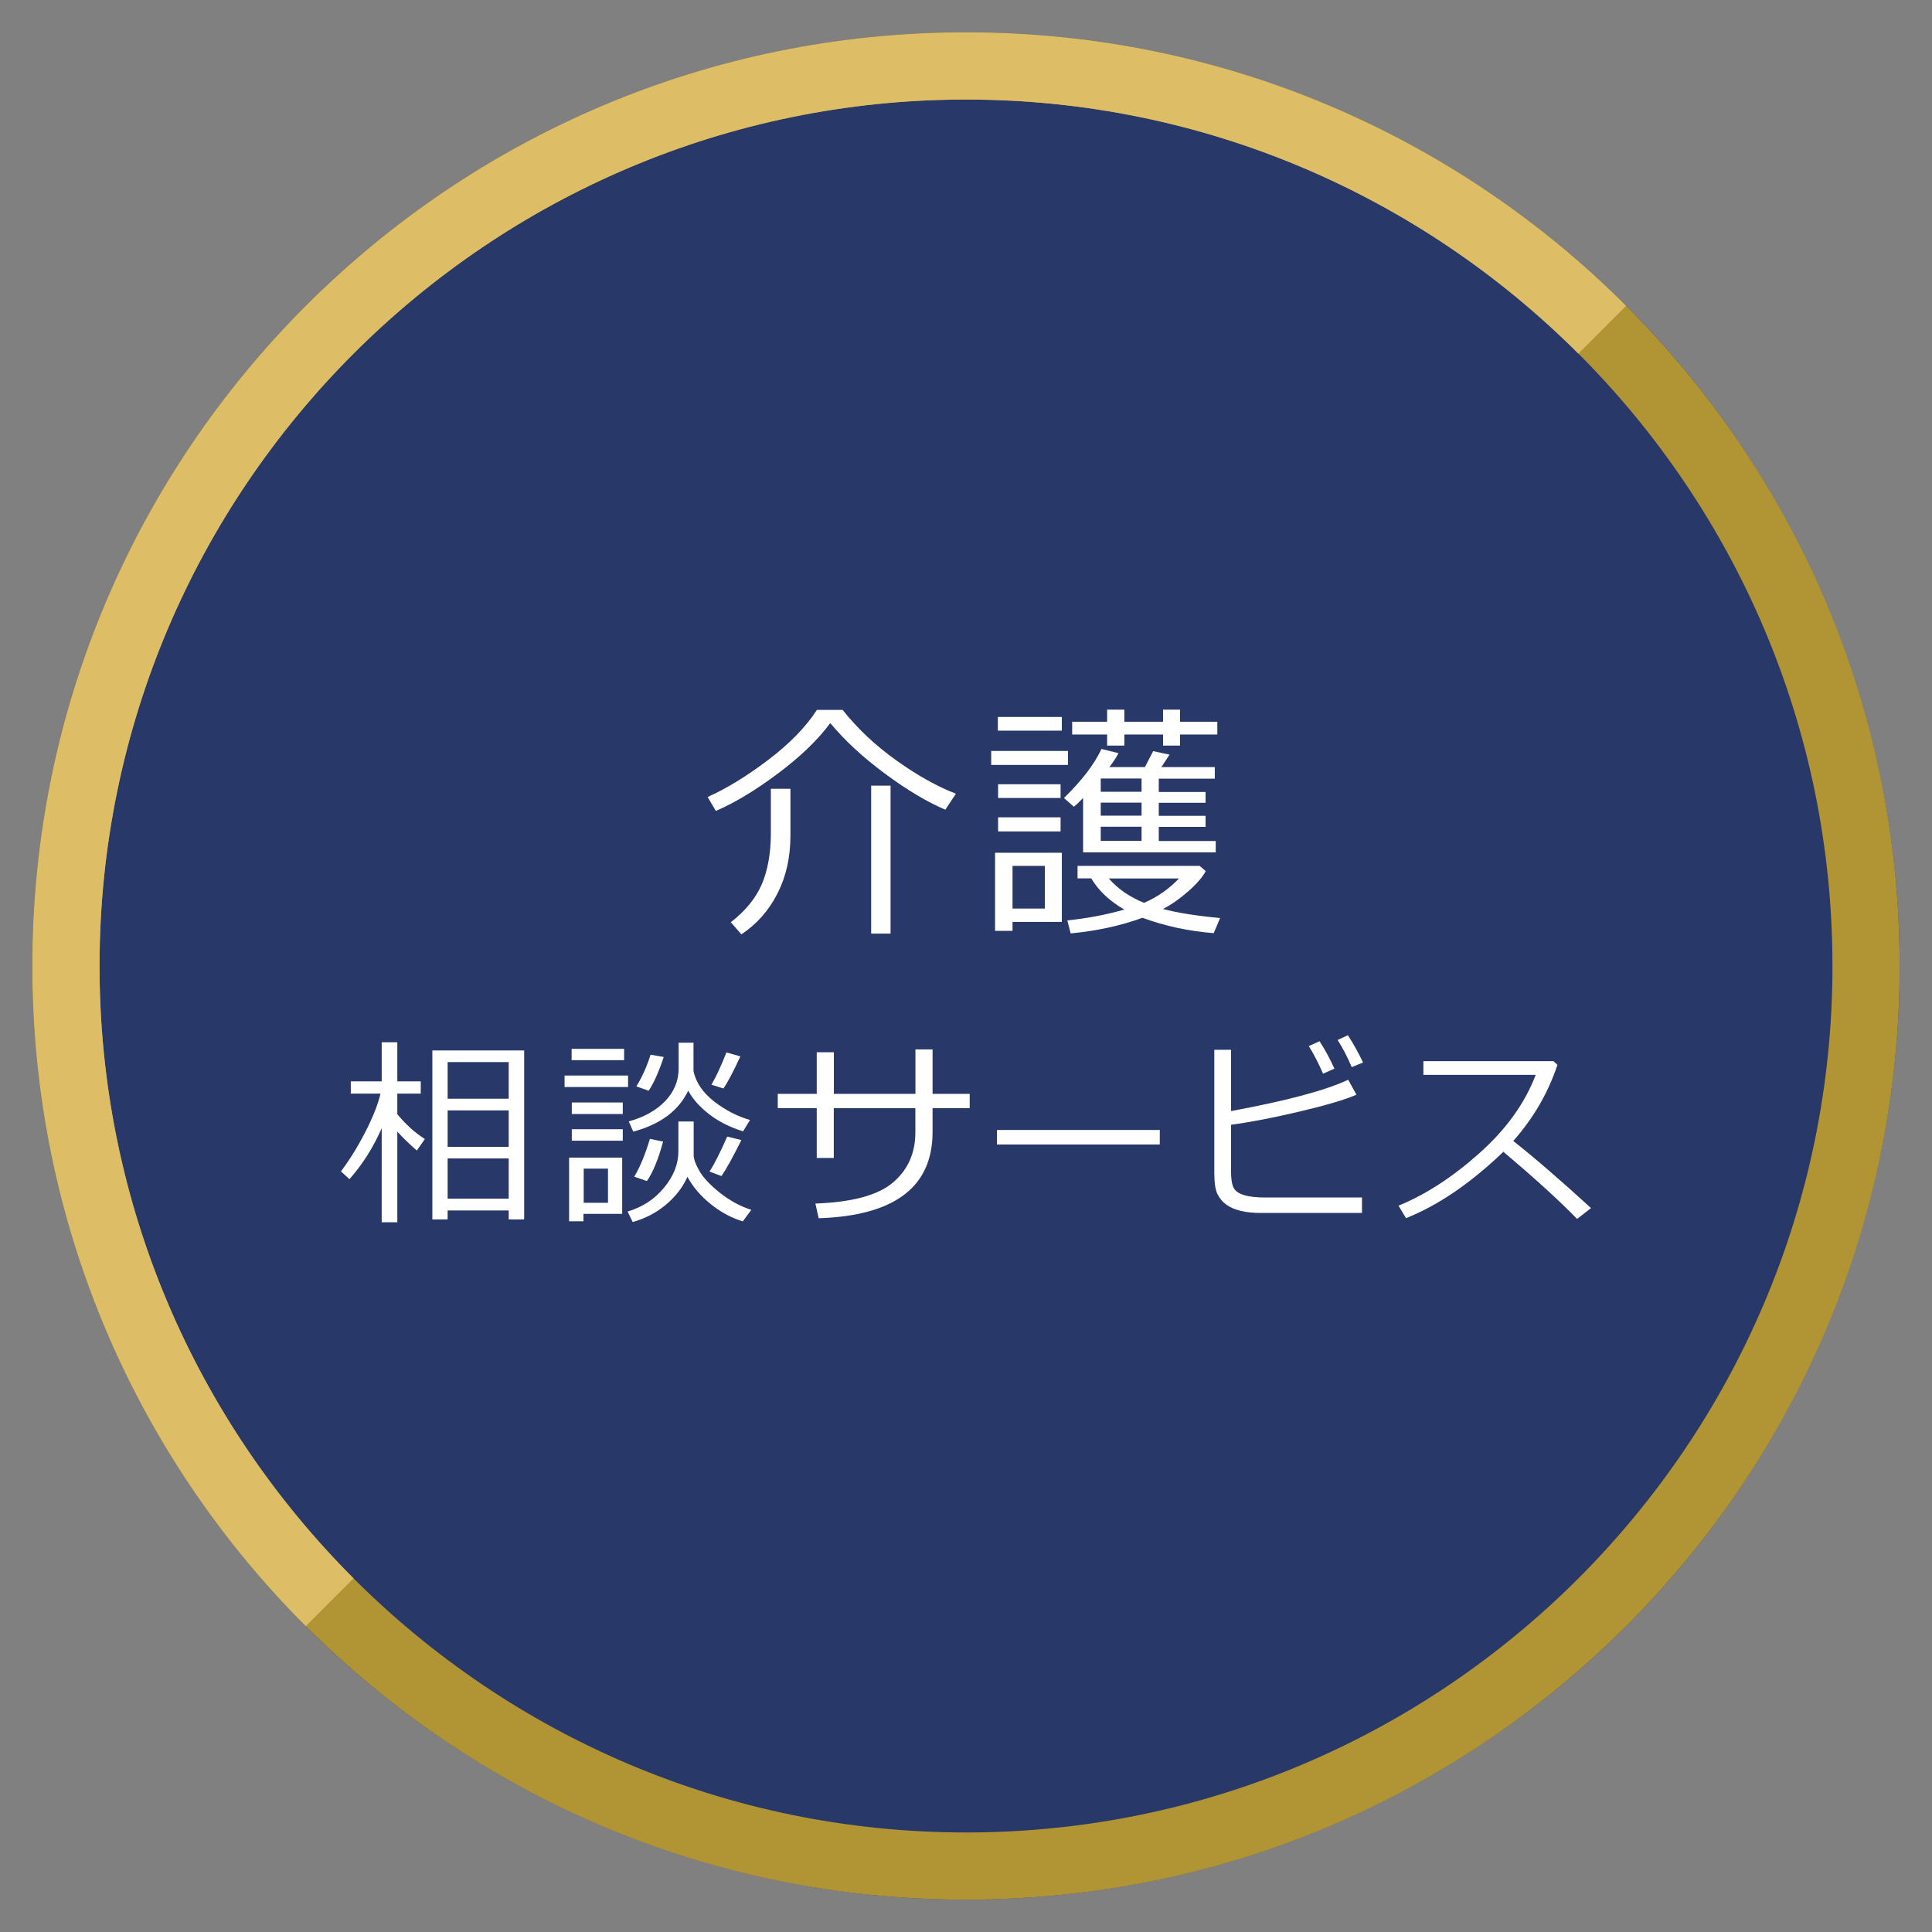 <?xml version="1.0" encoding="utf-8"?>
<!-- Generator: Adobe Illustrator 22.0.1, SVG Export Plug-In . SVG Version: 6.00 Build 0)  -->
<svg version="1.1" id="レイヤー_2" xmlns="http://www.w3.org/2000/svg" xmlns:xlink="http://www.w3.org/1999/xlink" x="0px"
	 y="0px" width="230px" height="230px" viewBox="0 0 230 230" style="enable-background:new 0 0 230 230;" xml:space="preserve">
<rect x="0" y="0" width="230" height="230" fill="#808080" stroke="none"/>
<style type="text/css">
	.st0{fill:#283868;}
	.st1{fill:#B19433;}
	.st2{fill:#DDBE66;}
	.st3{fill:#FFFFFF;}
</style>
<g>
	<circle class="st0" cx="115" cy="115" r="111.15"/>
</g>
<path class="st1" d="M115,11.85c56.88,0,103.15,46.27,103.15,103.15S171.88,218.15,115,218.15S11.85,171.88,11.85,115
	S58.12,11.85,115,11.85 M115,3.85C53.62,3.85,3.85,53.62,3.85,115S53.62,226.15,115,226.15S226.15,176.38,226.15,115
	S176.38,3.85,115,3.85L115,3.85z"/>
<path class="st2" d="M11.85,115C11.85,58.12,58.12,11.85,115,11.85c28.44,0,54.22,11.57,72.9,30.25l5.69-5.69
	C173.48,16.29,145.69,3.85,115,3.85C53.62,3.85,3.85,53.62,3.85,115c0,30.69,12.44,58.48,32.55,78.59l5.69-5.69
	C23.42,169.22,11.85,143.44,11.85,115z"/>
<g>
	<path class="st3" d="M112.54,96.39c-2.14-0.9-4.52-2.32-7.16-4.27s-4.81-3.96-6.54-6.04c-1.46,1.98-3.53,3.98-6.21,5.99
		s-5.16,3.5-7.41,4.47l-0.98-1.66c2.21-0.98,4.6-2.44,7.18-4.39s4.52-3.95,5.83-5.98h3.06c1.79,2.25,3.93,4.26,6.43,6.04
		s4.85,3.09,7.06,3.94L112.54,96.39z M88.26,111.23L87,109.79c1.73-1.34,2.96-2.84,3.68-4.5s1.09-3.71,1.09-6.15V93.9h2.33v5.58
		c0,2.56-0.51,4.85-1.54,6.88S90.1,110.01,88.26,111.23z M103.71,111.14V93.53h2.31v17.61H103.71z"/>
	<path class="st3" d="M118,91.06V89.4h9.14v1.66H118z M126.41,109.75h-5.87v1.07h-2.08v-9.3h7.95V109.75z M118.79,86.98v-1.63h7.62
		v1.63H118.79z M118.82,95v-1.64h7.44V95H118.82z M118.82,98.98V97.3h7.44v1.68H118.82z M124.39,103.08h-3.85v5.08h3.85V103.08z
		 M128.94,95c-0.38,0.41-0.75,0.76-1.1,1.04L126.66,95c2.12-2.06,3.61-4.01,4.47-5.84l2.02,0.5c-0.22,0.46-0.59,1.01-1.08,1.66h4.23
		l0.98-1.9l1.95,0.42l-0.97,1.48h6.36v1.38h-6.67v1.58h5.57v1.29h-5.57v1.55h5.57v1.32h-5.57v1.68h6.78v1.35h-15.79V95z
		 M136.01,109.26c-2.57,0.94-5.42,1.56-8.55,1.86l-0.4-1.55c2.37-0.24,4.63-0.67,6.78-1.29c-1.74-1.01-3.05-2.24-3.93-3.71h-1.63
		v-1.49h14.53l0.73,0.62c-0.37,0.71-1.06,1.51-2.07,2.4s-2.01,1.59-3.02,2.11c1.67,0.45,3.94,0.81,6.8,1.08l-0.76,1.8
		C141.49,110.85,138.66,110.24,136.01,109.26z M131.8,88.76v-1.32h-4.16v-1.52h4.16v-1.44h2.05v1.44h4.61v-1.44h2.02v1.44h4.44v1.52
		h-4.44v1.32h-2.02v-1.32h-4.61v1.32H131.8z M135.9,94.26v-1.58h-4.86v1.58H135.9z M131.04,97.1h4.86v-1.55h-4.86V97.1z
		 M135.9,98.42h-4.86v1.68h4.86V98.42z M136.2,107.48c1.61-0.7,2.99-1.67,4.15-2.9h-8.35C133.09,105.83,134.49,106.79,136.2,107.48z
		"/>
	<path class="st3" d="M45.44,134.31c-0.99,2.27-2.27,4.29-3.84,6.07l-1.01-0.93c0.98-1.3,1.94-2.83,2.86-4.61s1.54-3.33,1.85-4.65
		h-3.54v-1.46h3.68v-4.65h1.86v4.65h2.79v1.46H47.3v2.45c1.01,1.23,2.1,2.21,3.28,2.96l-0.96,1.37c-0.95-0.84-1.73-1.59-2.32-2.26
		v10.8h-1.86V134.31z M60.56,144.1h-7.27v1.07h-1.82v-20.12H62.4v20.12h-1.84V144.1z M60.56,130.8v-4.36h-7.27v4.36H60.56z
		 M53.29,136.53h7.27v-4.34h-7.27V136.53z M53.29,142.7h7.27v-4.79h-7.27V142.7z"/>
	<path class="st3" d="M67.21,129.41v-1.37h7.56v1.37H67.21z M69.46,144.51v0.88h-1.71v-7.58h6.32v6.7H69.46z M68.05,126.21v-1.35
		h6.25v1.35H68.05z M68.07,132.62v-1.37h6.07v1.37H68.07z M68.07,135.8v-1.37h6.07v1.37H68.07z M72.38,139.12h-2.89v4.07h2.89
		V139.12z M81.84,140.1c-0.57,1.26-1.43,2.37-2.58,3.33s-2.47,1.64-3.94,2.05l-0.61-1.25c1.78-0.52,3.23-1.48,4.36-2.86
		s1.69-2.81,1.69-4.29v-3.57h1.82v4.01c0,0.45,0.22,1.07,0.67,1.86s1.26,1.66,2.43,2.6s2.43,1.62,3.76,2.05l-1.01,1.37
		c-1.33-0.4-2.59-1.07-3.79-2.03S82.5,141.32,81.84,140.1z M81.93,129.84c-1.13,2.38-3.3,4-6.54,4.88l-0.54-1.22
		c1.81-0.49,3.26-1.3,4.33-2.41s1.61-2.42,1.61-3.9v-3.06h1.77v3.4c0.3,1.35,1.11,2.55,2.45,3.59s2.76,1.78,4.28,2.21l-0.83,1.35
		c-1.55-0.48-2.89-1.15-4.03-2.03S82.46,130.83,81.93,129.84z M77.01,140.6l-1.5-0.52c0.69-1.16,1.31-2.66,1.86-4.5l1.57,0.32
		C78.37,138.03,77.72,139.59,77.01,140.6z M77.22,129.85l-1.46-0.52c0.69-1.12,1.25-2.38,1.69-3.77l1.57,0.27
		C78.41,127.65,77.81,128.99,77.22,129.85z M85.89,140.01l-1.42-0.54c0.59-0.92,1.29-2.31,2.1-4.16l1.69,0.41
		C87.24,137.77,86.45,139.2,85.89,140.01z M86.12,129.58l-1.43-0.45c0.52-0.85,1.11-2.13,1.79-3.84l1.66,0.47
		C87.28,127.63,86.6,128.9,86.12,129.58z"/>
	<path class="st3" d="M99.27,137.85h-2.04v-5.93h-4.64v-1.7h4.64v-4.95h2.04v4.95h9.71v-5.29h2.04v5.29h4.42v1.7h-4.42v2.84
		c0,6.55-4.52,9.97-13.56,10.27l-0.39-1.75c4.38-0.16,7.45-0.99,9.23-2.5s2.67-3.5,2.67-5.97v-2.88h-9.71V137.85z"/>
	<path class="st3" d="M138.07,136.25h-19.38v-1.73h19.38V136.25z"/>
	<path class="st3" d="M162.15,144.4H150.1c-0.89,0-1.68-0.08-2.36-0.24s-1.25-0.4-1.72-0.73s-0.82-0.75-1.08-1.27
		s-0.38-1.37-0.38-2.55v-14.64h1.99v7.3c6.6-1.22,11.25-2.46,13.95-3.73l0.98,1.78c-1.3,0.58-3.54,1.24-6.7,1.99
		s-5.9,1.28-8.23,1.59v5.54c0,0.85,0.09,1.48,0.28,1.9s0.59,0.72,1.23,0.92s1.49,0.3,2.56,0.3h11.52V144.4z M158.86,127.22
		l-1.35,0.6c-0.57-1.3-1.14-2.39-1.7-3.29l1.28-0.57C157.75,124.97,158.34,126.06,158.86,127.22z M162.27,126.49l-1.35,0.55
		c-0.52-1.22-1.08-2.3-1.68-3.23l1.22-0.57C161.11,124.23,161.71,125.32,162.27,126.49z"/>
	<path class="st3" d="M189.41,143.82l-1.66,1.29c-2.14-2.2-5.07-4.87-8.78-7.99c-3.88,3.73-7.75,6.37-11.59,7.9l-0.89-1.49
		c3.22-1.31,6.42-3.39,9.62-6.24s5.43-5.96,6.71-9.33h-13.37v-1.63h15.48l0.48,0.43c-1.09,3.31-2.85,6.34-5.26,9.07
		C182.53,137.7,185.62,140.36,189.41,143.82z"/>
</g>
</svg>
